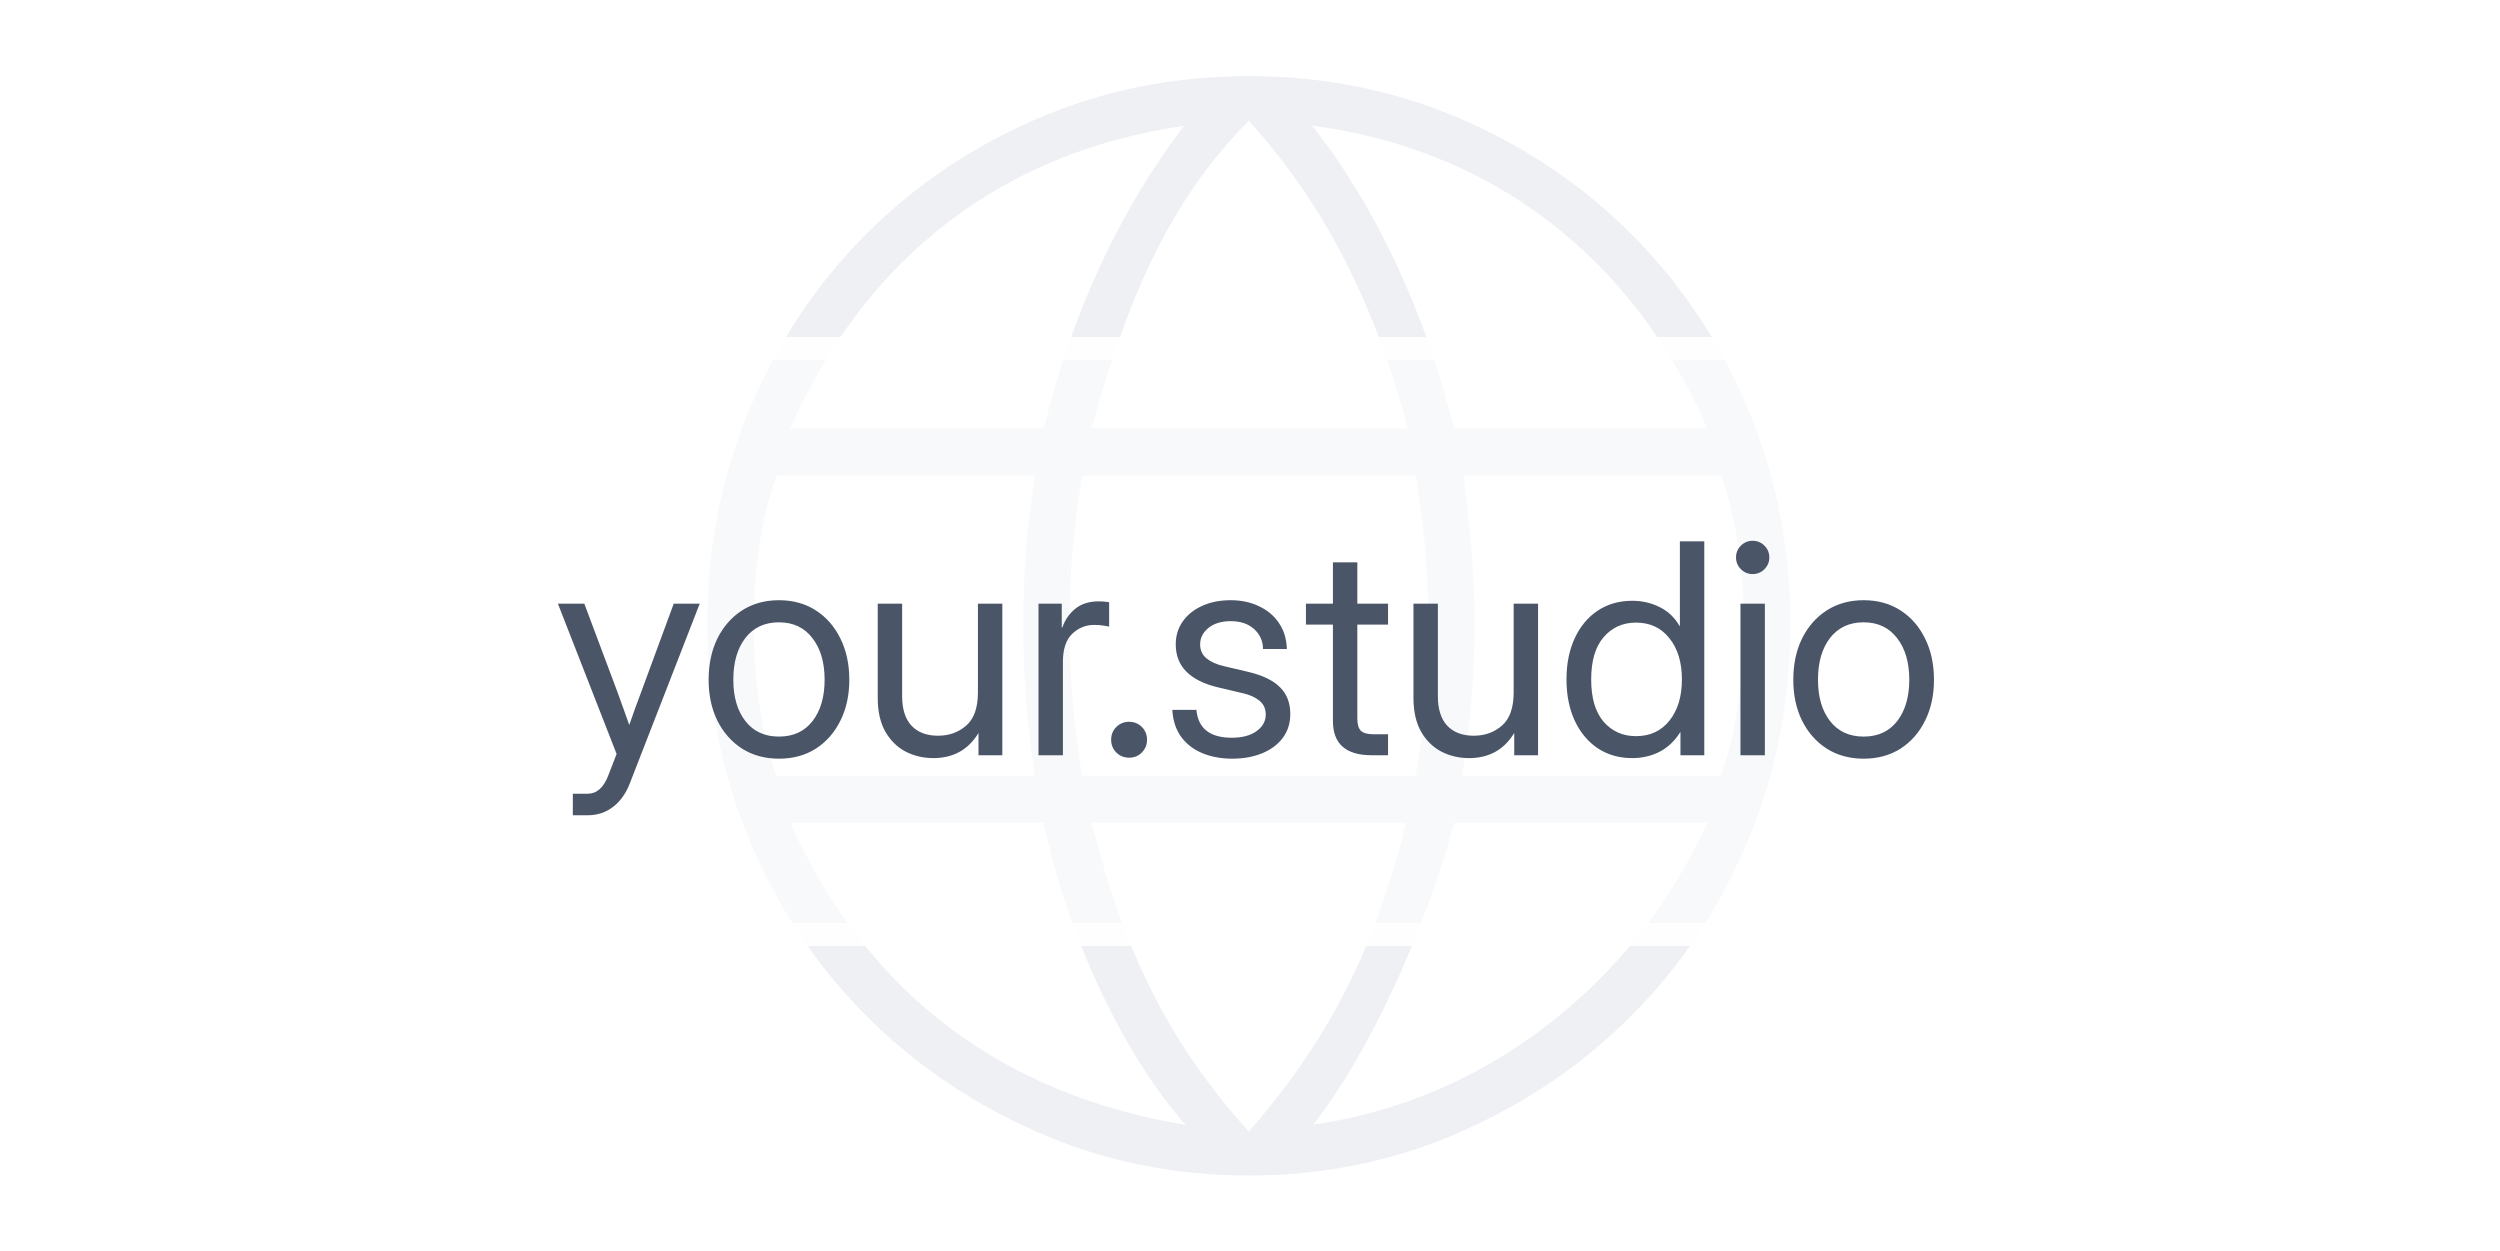 <svg width="1025" height="513" viewBox="0 0 1025 513" fill="none" xmlns="http://www.w3.org/2000/svg">
<g clip-path="url(#clip0_1199_14222)">
<g opacity="0.3">
<path d="M512.001 481.962C481.262 481.962 452.39 476.031 425.384 464.17C398.378 452.304 374.803 436.228 354.658 415.94C334.514 395.647 318.701 371.77 307.218 344.308C295.74 316.841 290.001 287.344 290.001 255.817C290.001 224.611 295.74 195.322 307.218 167.952C318.701 140.586 334.514 116.756 354.658 96.464C374.803 76.176 398.378 60.229 425.384 48.622C452.39 37.015 481.262 31.212 512.001 31.212C542.74 31.212 571.612 37.015 598.618 48.622C625.624 60.229 649.199 76.176 669.344 96.464C689.488 116.756 705.301 140.586 716.784 167.952C728.262 195.322 734.001 224.611 734.001 255.817C734.001 287.344 728.262 316.841 716.784 344.308C705.301 371.77 689.488 395.647 669.344 415.94C649.199 436.228 625.624 452.304 598.618 464.17C571.612 476.031 542.74 481.962 512.001 481.962ZM512.001 463.951C528.289 445.395 541.5 426.173 551.634 406.286C561.768 386.395 570.077 363.415 576.56 337.346H447.584C454.289 364.316 462.709 387.736 472.843 407.607C482.977 427.482 496.029 446.263 512.001 463.951ZM486.15 461.252C473.34 446.678 461.734 428.362 451.333 406.305C440.928 384.251 433.101 361.265 427.851 337.346H323.967C339.906 372.438 361.473 400.28 388.668 420.873C415.863 441.47 448.357 454.929 486.15 461.252ZM538.468 461.108C573.446 456.004 605.204 442.569 633.743 420.804C662.287 399.034 684.384 371.215 700.035 337.346H596.293C589.37 361.812 580.809 384.911 570.609 406.643C560.409 428.379 549.696 446.534 538.468 461.108ZM318.275 318.083H424.385C422.519 306.493 421.246 295.568 420.568 285.31C419.889 275.055 419.55 265.224 419.55 255.817C419.55 246.026 419.914 236.178 420.642 226.274C421.369 216.37 422.664 205.928 424.527 194.947H318.275C315.081 204.321 312.731 214.095 311.227 224.271C309.726 234.45 308.976 244.965 308.976 255.817C308.976 266.99 309.726 277.737 311.227 288.058C312.731 298.379 315.081 308.388 318.275 318.083ZM443.643 318.083H580.5C582.461 305.788 583.806 294.849 584.533 285.266C585.257 275.683 585.619 265.867 585.619 255.817C585.619 246.184 585.257 236.706 584.533 227.382C583.806 218.054 582.461 207.242 580.5 194.947H443.643C441.682 207.242 440.34 218.054 439.617 227.382C438.889 236.706 438.525 246.184 438.525 255.817C438.525 265.867 438.889 275.683 439.617 285.266C440.34 294.849 441.682 305.788 443.643 318.083ZM599.475 318.083H705.727C708.921 308.388 711.271 298.379 712.775 288.058C714.276 277.737 715.026 266.99 715.026 255.817C715.026 244.965 714.276 234.45 712.775 224.271C711.271 214.095 708.921 204.321 705.727 194.947H600.092C601.642 207.948 602.778 219.273 603.502 228.922C604.23 238.567 604.594 247.532 604.594 255.817C604.594 265.32 604.207 275.024 603.434 284.928C602.657 294.832 601.337 305.884 599.475 318.083ZM596.151 175.684H700.035C684.573 140.462 662.967 112.209 635.217 90.924C607.467 69.638 575.012 56.477 537.852 51.439C550.662 67.524 562.087 86.224 572.126 107.539C582.165 128.858 590.174 151.573 596.151 175.684ZM447.584 175.684H577.176C570.759 150.675 562.126 127.599 551.276 106.456C540.431 85.317 527.34 66.335 512.001 49.511C497.263 64.311 484.818 81.696 474.668 101.667C464.518 121.633 455.49 146.306 447.584 175.684ZM323.967 175.684H427.992C433.781 151.861 441.592 129.396 451.426 108.29C461.26 87.18 472.629 68.278 485.534 51.583C448.373 56.942 416.068 70.137 388.618 91.168C361.168 112.195 339.618 140.366 323.967 175.684Z" fill="#C5CBD7"/>
</g>
<g filter="url(#filter0_d_1199_14222)">
<rect x="155.602" y="131.764" width="713.741" height="249.741" rx="66.612" fill="white" fill-opacity="0.6" shape-rendering="crispEdges"/>
<rect x="160.36" y="136.522" width="704.225" height="240.225" rx="61.854" stroke="white" stroke-opacity="0.8" stroke-width="9.516" shape-rendering="crispEdges"/>
<g filter="url(#filter1_d_1199_14222)">
<path d="M234.858 324.736V315.907H240.979C244.668 315.907 247.473 313.416 249.396 308.432L252.809 299.604L228.737 237.982H239.567L252.986 273.766C253.849 276.081 254.693 278.416 255.517 280.77C256.38 283.085 257.204 285.4 257.989 287.715C258.813 285.4 259.637 283.085 260.461 280.77C261.324 278.416 262.187 276.081 263.05 273.766L276.234 237.982H286.887L258.224 311.67C256.615 315.829 254.32 319.046 251.338 321.322C248.356 323.598 244.903 324.736 240.979 324.736H234.858ZM319.375 301.546C313.647 301.546 308.605 300.173 304.249 297.426C299.933 294.641 296.559 290.815 294.126 285.95C291.733 281.084 290.536 275.493 290.536 269.176C290.536 262.819 291.733 257.189 294.126 252.284C296.559 247.379 299.933 243.534 304.249 240.748C308.605 237.962 313.647 236.569 319.375 236.569C325.143 236.569 330.185 237.962 334.501 240.748C338.817 243.534 342.172 247.379 344.566 252.284C346.998 257.189 348.215 262.819 348.215 269.176C348.215 275.493 346.998 281.084 344.566 285.95C342.172 290.815 338.817 294.641 334.501 297.426C330.185 300.173 325.143 301.546 319.375 301.546ZM319.375 292.483C325.261 292.483 329.852 290.364 333.148 286.126C336.444 281.849 338.092 276.199 338.092 269.176C338.092 262.074 336.424 256.384 333.089 252.107C329.793 247.791 325.222 245.633 319.375 245.633C313.529 245.633 308.938 247.772 305.603 252.049C302.307 256.325 300.659 262.034 300.659 269.176C300.659 276.238 302.307 281.888 305.603 286.126C308.899 290.364 313.49 292.483 319.375 292.483ZM382.704 301.311C378.545 301.311 374.719 300.408 371.227 298.604C367.774 296.759 365.008 294.013 362.929 290.364C360.888 286.675 359.868 282.085 359.868 276.591V237.982H369.874V275.885C369.874 281.261 371.168 285.322 373.758 288.068C376.348 290.776 379.958 292.129 384.588 292.129C389.139 292.129 393.004 290.736 396.182 287.951C399.36 285.165 400.95 280.633 400.95 274.355V237.982H410.955V300.134H401.185V291.011C399.027 294.542 396.378 297.152 393.239 298.839C390.14 300.487 386.628 301.311 382.704 301.311ZM425.787 300.134V237.982H435.321V247.752H435.557C436.695 244.535 438.5 241.945 440.972 239.983C443.443 238.021 446.622 237.04 450.506 237.04C451.409 237.04 452.233 237.08 452.978 237.158C453.763 237.237 454.351 237.315 454.744 237.393V247.399C454.351 247.281 453.586 247.144 452.448 246.987C451.35 246.791 450.075 246.693 448.623 246.693C445.17 246.693 442.168 247.909 439.618 250.342C437.067 252.774 435.792 256.62 435.792 261.877V300.134H425.787ZM462.925 301.134C460.884 301.134 459.138 300.428 457.687 299.016C456.274 297.564 455.568 295.818 455.568 293.777C455.568 291.698 456.274 289.952 457.687 288.539C459.138 287.127 460.884 286.42 462.925 286.42C465.004 286.42 466.75 287.127 468.163 288.539C469.575 289.952 470.282 291.698 470.282 293.777C470.282 295.818 469.575 297.564 468.163 299.016C466.75 300.428 465.004 301.134 462.925 301.134ZM505.242 301.546C500.808 301.546 496.786 300.82 493.177 299.369C489.567 297.917 486.644 295.72 484.407 292.777C482.171 289.795 480.915 286.048 480.64 281.535H490.528C491.234 289.147 496.061 292.953 505.007 292.953C509.323 292.953 512.717 292.051 515.189 290.246C517.7 288.441 518.955 286.165 518.955 283.419C518.955 281.064 518.092 279.181 516.366 277.769C514.639 276.356 512.383 275.336 509.597 274.708L499.592 272.354C487.899 269.607 482.053 263.722 482.053 254.697C482.053 251.166 482.995 248.046 484.878 245.339C486.801 242.592 489.449 240.454 492.823 238.924C496.237 237.354 500.161 236.569 504.595 236.569C508.911 236.569 512.776 237.393 516.189 239.041C519.642 240.65 522.369 242.946 524.37 245.928C526.411 248.91 527.49 252.461 527.607 256.58H517.837C517.798 253.285 516.582 250.558 514.188 248.4C511.795 246.241 508.597 245.162 504.595 245.162C500.789 245.162 497.748 246.085 495.472 247.929C493.196 249.773 492.058 252.029 492.058 254.697C492.058 257.051 492.922 258.954 494.648 260.406C496.374 261.819 498.729 262.878 501.711 263.584L511.716 265.939C517.68 267.351 522.055 269.47 524.841 272.295C527.627 275.081 529.02 278.71 529.02 283.183C529.02 287.029 527.98 290.324 525.9 293.071C523.821 295.818 520.976 297.917 517.366 299.369C513.796 300.82 509.754 301.546 505.242 301.546ZM569.101 237.982V246.575H556.506V285.067C556.506 287.46 556.996 289.147 557.977 290.128C558.997 291.07 560.782 291.541 563.333 291.541H569.101V300.134H562.391C551.797 300.134 546.5 295.465 546.5 286.126V246.575H535.435V237.982H546.5V221.032H556.506V237.982H569.101ZM602.354 301.311C598.195 301.311 594.369 300.408 590.877 298.604C587.424 296.759 584.658 294.013 582.579 290.364C580.538 286.675 579.518 282.085 579.518 276.591V237.982H589.524V275.885C589.524 281.261 590.818 285.322 593.408 288.068C595.998 290.776 599.608 292.129 604.238 292.129C608.789 292.129 612.654 290.736 615.832 287.951C619.01 285.165 620.6 280.633 620.6 274.355V237.982H630.605V300.134H620.835V291.011C618.677 294.542 616.028 297.152 612.889 298.839C609.79 300.487 606.278 301.311 602.354 301.311ZM669.214 301.311C663.839 301.311 659.111 299.957 655.03 297.25C650.989 294.503 647.85 290.717 645.613 285.891C643.377 281.025 642.258 275.414 642.258 269.058C642.258 262.662 643.377 257.051 645.613 252.225C647.85 247.36 650.989 243.573 655.03 240.866C659.111 238.159 663.839 236.805 669.214 236.805C673.256 236.805 677.003 237.668 680.456 239.395C683.909 241.082 686.636 243.671 688.637 247.164H688.755V212.439H698.76V300.134H688.99V290.717H688.872C686.636 294.287 683.811 296.956 680.397 298.721C676.983 300.448 673.256 301.311 669.214 301.311ZM670.745 292.306C676.513 292.306 681.084 290.187 684.458 285.95C687.872 281.712 689.579 276.081 689.579 269.058C689.579 262.034 687.872 256.404 684.458 252.166C681.084 247.889 676.513 245.751 670.745 245.751C665.369 245.751 660.955 247.732 657.502 251.695C654.089 255.658 652.382 261.446 652.382 269.058C652.382 276.67 654.089 282.457 657.502 286.42C660.955 290.344 665.369 292.306 670.745 292.306ZM713.592 300.134V237.982H723.597V300.134H713.592ZM718.595 225.858C716.711 225.858 715.102 225.191 713.768 223.857C712.434 222.523 711.767 220.914 711.767 219.03C711.767 217.147 712.434 215.538 713.768 214.204C715.102 212.87 716.711 212.203 718.595 212.203C720.478 212.203 722.087 212.87 723.421 214.204C724.755 215.538 725.422 217.147 725.422 219.03C725.422 220.914 724.755 222.523 723.421 223.857C722.087 225.191 720.478 225.858 718.595 225.858ZM764.09 301.546C758.361 301.546 753.319 300.173 748.964 297.426C744.648 294.641 741.274 290.815 738.841 285.95C736.447 281.084 735.251 275.493 735.251 269.176C735.251 262.819 736.447 257.189 738.841 252.284C741.274 247.379 744.648 243.534 748.964 240.748C753.319 237.962 758.361 236.569 764.09 236.569C769.858 236.569 774.9 237.962 779.216 240.748C783.532 243.534 786.887 247.379 789.28 252.284C791.713 257.189 792.929 262.819 792.929 269.176C792.929 275.493 791.713 281.084 789.28 285.95C786.887 290.815 783.532 294.641 779.216 297.426C774.9 300.173 769.858 301.546 764.09 301.546ZM764.09 292.483C769.976 292.483 774.566 290.364 777.862 286.126C781.158 281.849 782.806 276.199 782.806 269.176C782.806 262.074 781.139 256.384 777.803 252.107C774.508 247.791 769.936 245.633 764.09 245.633C758.244 245.633 753.653 247.772 750.318 252.049C747.022 256.325 745.374 262.034 745.374 269.176C745.374 276.238 747.022 281.888 750.318 286.126C753.614 290.364 758.204 292.483 764.09 292.483Z" fill="#4A5567"/>
</g>
</g>
</g>
<defs>
<filter id="filter0_d_1199_14222" x="139.741" y="122.248" width="745.46" height="281.461" filterUnits="userSpaceOnUse" color-interpolation-filters="sRGB">
<feFlood flood-opacity="0" result="BackgroundImageFix"/>
<feColorMatrix in="SourceAlpha" type="matrix" values="0 0 0 0 0 0 0 0 0 0 0 0 0 0 0 0 0 0 127 0" result="hardAlpha"/>
<feOffset dy="6.344"/>
<feGaussianBlur stdDeviation="7.93"/>
<feComposite in2="hardAlpha" operator="out"/>
<feColorMatrix type="matrix" values="0 0 0 0 0.412 0 0 0 0 0.455 0 0 0 0 0.529 0 0 0 0.1 0"/>
<feBlend mode="normal" in2="BackgroundImageFix" result="effect1_dropShadow_1199_14222"/>
<feBlend mode="normal" in="SourceGraphic" in2="effect1_dropShadow_1199_14222" result="shape"/>
</filter>
<filter id="filter1_d_1199_14222" x="228.737" y="212.203" width="564.192" height="115.704" filterUnits="userSpaceOnUse" color-interpolation-filters="sRGB">
<feFlood flood-opacity="0" result="BackgroundImageFix"/>
<feColorMatrix in="SourceAlpha" type="matrix" values="0 0 0 0 0 0 0 0 0 0 0 0 0 0 0 0 0 0 127 0" result="hardAlpha"/>
<feOffset dy="3.172"/>
<feComposite in2="hardAlpha" operator="out"/>
<feColorMatrix type="matrix" values="0 0 0 0 1 0 0 0 0 1 0 0 0 0 1 0 0 0 0.4 0"/>
<feBlend mode="normal" in2="BackgroundImageFix" result="effect1_dropShadow_1199_14222"/>
<feBlend mode="normal" in="SourceGraphic" in2="effect1_dropShadow_1199_14222" result="shape"/>
</filter>
<clipPath id="clip0_1199_14222">
<rect width="1024" height="512" fill="white" transform="translate(0.689 0.914)"/>
</clipPath>
</defs>
</svg>
